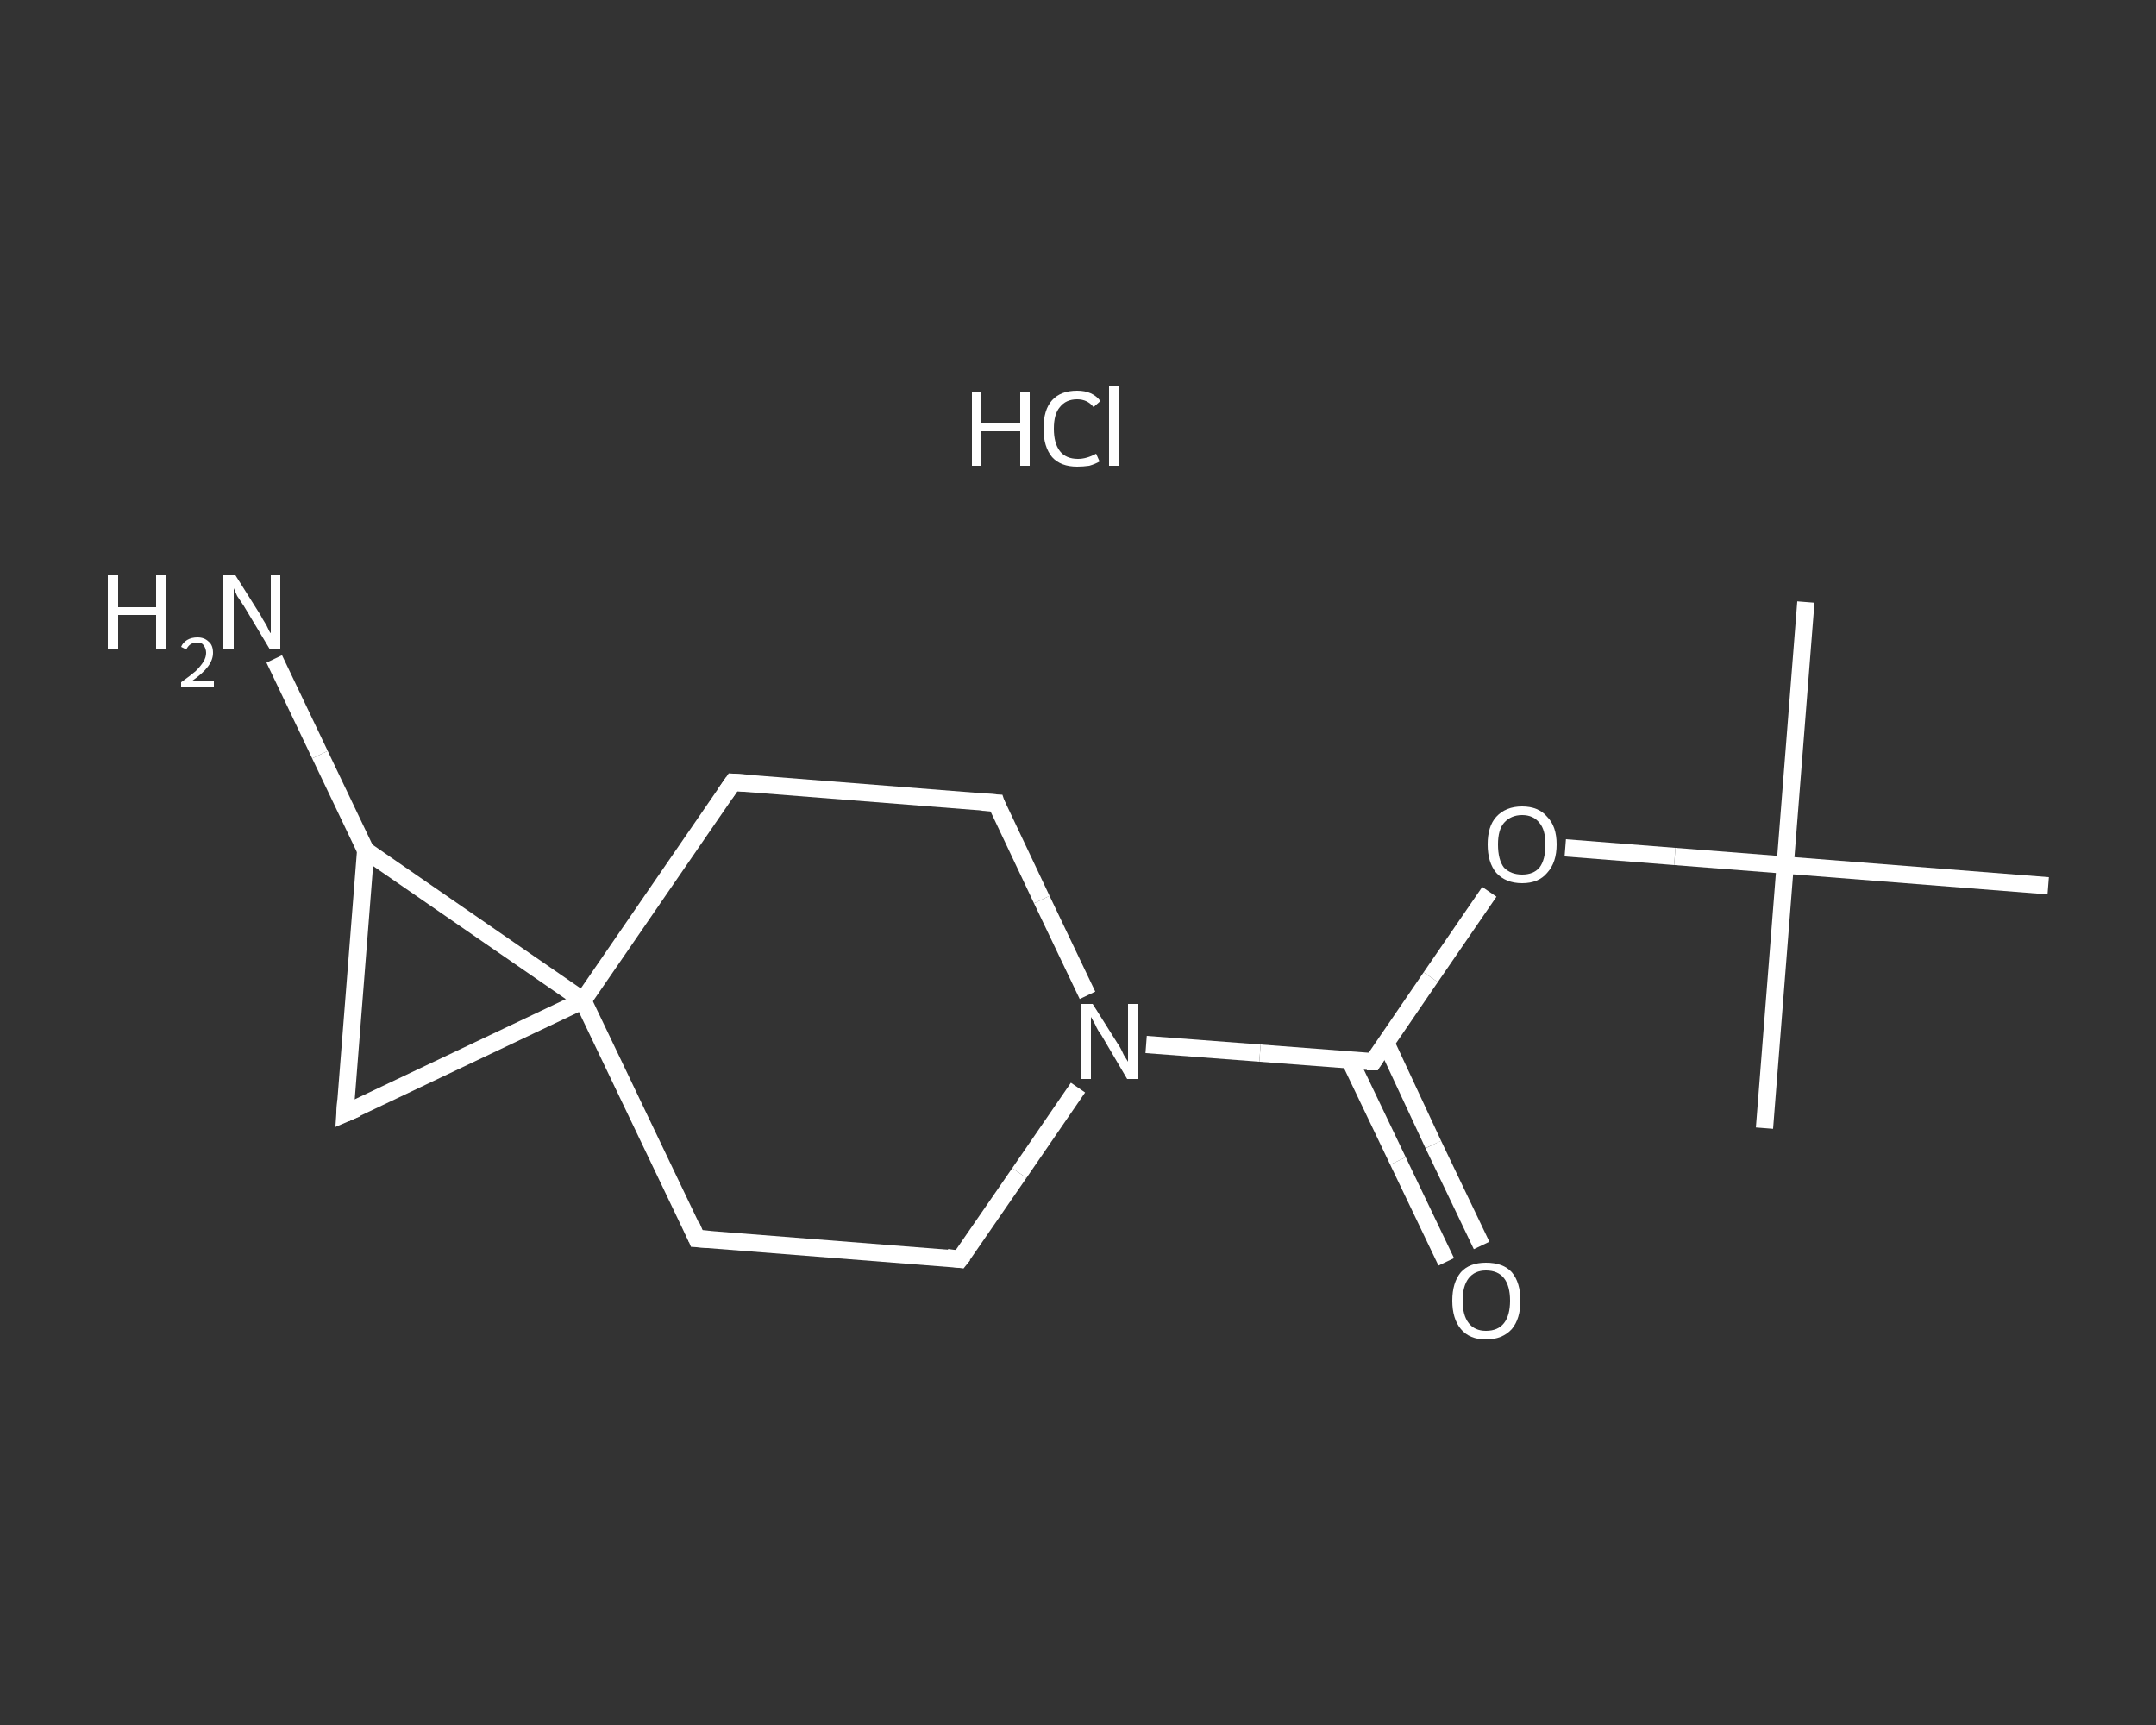 <?xml version='1.0' encoding='iso-8859-1'?>
<svg version='1.1' baseProfile='full'
              xmlns='http://www.w3.org/2000/svg'
                      xmlns:rdkit='http://www.rdkit.org/xml'
                      xmlns:xlink='http://www.w3.org/1999/xlink'
                  xml:space='preserve'
width='250px' height='200px' viewBox='0 0 250 200'>
<rect x="0" y="0" width="250" height="200" fill="#333333" stroke="none"/>
<!-- END OF HEADER -->
<rect style='opacity:1.0;fill:transparent;stroke:none' width='250.0' height='200.0' x='0.0' y='0.0'> </rect>
<path class='bond-0 atom-0 atom-1' d='M 209.4,69.8 L 207.0,100.3' style='fill:none;fill-rule:evenodd;stroke:#FFFFFF;stroke-width:2.0px;stroke-linecap:butt;stroke-linejoin:miter;stroke-opacity:1' />
<path class='bond-1 atom-1 atom-2' d='M 207.0,100.3 L 204.6,130.8' style='fill:none;fill-rule:evenodd;stroke:#FFFFFF;stroke-width:2.0px;stroke-linecap:butt;stroke-linejoin:miter;stroke-opacity:1' />
<path class='bond-2 atom-1 atom-3' d='M 207.0,100.3 L 237.5,102.7' style='fill:none;fill-rule:evenodd;stroke:#FFFFFF;stroke-width:2.0px;stroke-linecap:butt;stroke-linejoin:miter;stroke-opacity:1' />
<path class='bond-3 atom-1 atom-4' d='M 207.0,100.3 L 194.2,99.3' style='fill:none;fill-rule:evenodd;stroke:#FFFFFF;stroke-width:2.0px;stroke-linecap:butt;stroke-linejoin:miter;stroke-opacity:1' />
<path class='bond-3 atom-1 atom-4' d='M 194.2,99.3 L 181.5,98.3' style='fill:none;fill-rule:evenodd;stroke:#FFFFFF;stroke-width:2.0px;stroke-linecap:butt;stroke-linejoin:miter;stroke-opacity:1' />
<path class='bond-4 atom-4 atom-5' d='M 172.7,103.4 L 165.9,113.3' style='fill:none;fill-rule:evenodd;stroke:#FFFFFF;stroke-width:2.0px;stroke-linecap:butt;stroke-linejoin:miter;stroke-opacity:1' />
<path class='bond-4 atom-4 atom-5' d='M 165.9,113.3 L 159.2,123.1' style='fill:none;fill-rule:evenodd;stroke:#FFFFFF;stroke-width:2.0px;stroke-linecap:butt;stroke-linejoin:miter;stroke-opacity:1' />
<path class='bond-5 atom-5 atom-6' d='M 156.5,122.9 L 162.1,134.6' style='fill:none;fill-rule:evenodd;stroke:#FFFFFF;stroke-width:2.0px;stroke-linecap:butt;stroke-linejoin:miter;stroke-opacity:1' />
<path class='bond-5 atom-5 atom-6' d='M 162.1,134.6 L 167.7,146.3' style='fill:none;fill-rule:evenodd;stroke:#FFFFFF;stroke-width:2.0px;stroke-linecap:butt;stroke-linejoin:miter;stroke-opacity:1' />
<path class='bond-5 atom-5 atom-6' d='M 160.7,120.9 L 166.2,132.7' style='fill:none;fill-rule:evenodd;stroke:#FFFFFF;stroke-width:2.0px;stroke-linecap:butt;stroke-linejoin:miter;stroke-opacity:1' />
<path class='bond-5 atom-5 atom-6' d='M 166.2,132.7 L 171.8,144.4' style='fill:none;fill-rule:evenodd;stroke:#FFFFFF;stroke-width:2.0px;stroke-linecap:butt;stroke-linejoin:miter;stroke-opacity:1' />
<path class='bond-6 atom-5 atom-7' d='M 159.2,123.1 L 146.1,122.1' style='fill:none;fill-rule:evenodd;stroke:#FFFFFF;stroke-width:2.0px;stroke-linecap:butt;stroke-linejoin:miter;stroke-opacity:1' />
<path class='bond-6 atom-5 atom-7' d='M 146.1,122.1 L 132.9,121.1' style='fill:none;fill-rule:evenodd;stroke:#FFFFFF;stroke-width:2.0px;stroke-linecap:butt;stroke-linejoin:miter;stroke-opacity:1' />
<path class='bond-7 atom-7 atom-8' d='M 125.0,126.1 L 118.2,136.0' style='fill:none;fill-rule:evenodd;stroke:#FFFFFF;stroke-width:2.0px;stroke-linecap:butt;stroke-linejoin:miter;stroke-opacity:1' />
<path class='bond-7 atom-7 atom-8' d='M 118.2,136.0 L 111.3,146.0' style='fill:none;fill-rule:evenodd;stroke:#FFFFFF;stroke-width:2.0px;stroke-linecap:butt;stroke-linejoin:miter;stroke-opacity:1' />
<path class='bond-8 atom-8 atom-9' d='M 111.3,146.0 L 80.8,143.6' style='fill:none;fill-rule:evenodd;stroke:#FFFFFF;stroke-width:2.0px;stroke-linecap:butt;stroke-linejoin:miter;stroke-opacity:1' />
<path class='bond-9 atom-9 atom-10' d='M 80.8,143.6 L 67.6,116.0' style='fill:none;fill-rule:evenodd;stroke:#FFFFFF;stroke-width:2.0px;stroke-linecap:butt;stroke-linejoin:miter;stroke-opacity:1' />
<path class='bond-10 atom-10 atom-11' d='M 67.6,116.0 L 85.0,90.7' style='fill:none;fill-rule:evenodd;stroke:#FFFFFF;stroke-width:2.0px;stroke-linecap:butt;stroke-linejoin:miter;stroke-opacity:1' />
<path class='bond-11 atom-11 atom-12' d='M 85.0,90.7 L 115.5,93.1' style='fill:none;fill-rule:evenodd;stroke:#FFFFFF;stroke-width:2.0px;stroke-linecap:butt;stroke-linejoin:miter;stroke-opacity:1' />
<path class='bond-12 atom-10 atom-13' d='M 67.6,116.0 L 40.0,129.1' style='fill:none;fill-rule:evenodd;stroke:#FFFFFF;stroke-width:2.0px;stroke-linecap:butt;stroke-linejoin:miter;stroke-opacity:1' />
<path class='bond-13 atom-13 atom-14' d='M 40.0,129.1 L 42.4,98.6' style='fill:none;fill-rule:evenodd;stroke:#FFFFFF;stroke-width:2.0px;stroke-linecap:butt;stroke-linejoin:miter;stroke-opacity:1' />
<path class='bond-14 atom-14 atom-15' d='M 42.4,98.6 L 37.1,87.5' style='fill:none;fill-rule:evenodd;stroke:#FFFFFF;stroke-width:2.0px;stroke-linecap:butt;stroke-linejoin:miter;stroke-opacity:1' />
<path class='bond-14 atom-14 atom-15' d='M 37.1,87.5 L 31.8,76.4' style='fill:none;fill-rule:evenodd;stroke:#FFFFFF;stroke-width:2.0px;stroke-linecap:butt;stroke-linejoin:miter;stroke-opacity:1' />
<path class='bond-15 atom-12 atom-7' d='M 115.5,93.1 L 120.8,104.3' style='fill:none;fill-rule:evenodd;stroke:#FFFFFF;stroke-width:2.0px;stroke-linecap:butt;stroke-linejoin:miter;stroke-opacity:1' />
<path class='bond-15 atom-12 atom-7' d='M 120.8,104.3 L 126.1,115.4' style='fill:none;fill-rule:evenodd;stroke:#FFFFFF;stroke-width:2.0px;stroke-linecap:butt;stroke-linejoin:miter;stroke-opacity:1' />
<path class='bond-16 atom-14 atom-10' d='M 42.4,98.6 L 67.6,116.0' style='fill:none;fill-rule:evenodd;stroke:#FFFFFF;stroke-width:2.0px;stroke-linecap:butt;stroke-linejoin:miter;stroke-opacity:1' />
<path d='M 159.5,122.6 L 159.2,123.1 L 158.5,123.1' style='fill:none;stroke:#FFFFFF;stroke-width:2.0px;stroke-linecap:butt;stroke-linejoin:miter;stroke-opacity:1;' />
<path d='M 111.7,145.5 L 111.3,146.0 L 109.8,145.8' style='fill:none;stroke:#FFFFFF;stroke-width:2.0px;stroke-linecap:butt;stroke-linejoin:miter;stroke-opacity:1;' />
<path d='M 82.3,143.7 L 80.8,143.6 L 80.2,142.2' style='fill:none;stroke:#FFFFFF;stroke-width:2.0px;stroke-linecap:butt;stroke-linejoin:miter;stroke-opacity:1;' />
<path d='M 84.1,92.0 L 85.0,90.7 L 86.5,90.8' style='fill:none;stroke:#FFFFFF;stroke-width:2.0px;stroke-linecap:butt;stroke-linejoin:miter;stroke-opacity:1;' />
<path d='M 113.9,93.0 L 115.5,93.1 L 115.7,93.7' style='fill:none;stroke:#FFFFFF;stroke-width:2.0px;stroke-linecap:butt;stroke-linejoin:miter;stroke-opacity:1;' />
<path d='M 41.4,128.5 L 40.0,129.1 L 40.1,127.6' style='fill:none;stroke:#FFFFFF;stroke-width:2.0px;stroke-linecap:butt;stroke-linejoin:miter;stroke-opacity:1;' />
<path class='atom-4' d='M 172.5 97.9
Q 172.5 95.8, 173.5 94.7
Q 174.6 93.5, 176.5 93.5
Q 178.4 93.5, 179.4 94.7
Q 180.5 95.8, 180.5 97.9
Q 180.5 100.0, 179.4 101.2
Q 178.4 102.4, 176.5 102.4
Q 174.6 102.4, 173.5 101.2
Q 172.5 100.0, 172.5 97.9
M 176.5 101.4
Q 177.8 101.4, 178.5 100.6
Q 179.2 99.7, 179.2 97.9
Q 179.2 96.2, 178.5 95.4
Q 177.8 94.5, 176.5 94.5
Q 175.2 94.5, 174.4 95.4
Q 173.7 96.2, 173.7 97.9
Q 173.7 99.7, 174.4 100.6
Q 175.2 101.4, 176.5 101.4
' fill='#FFFFFF'/>
<path class='atom-6' d='M 168.4 150.8
Q 168.4 148.7, 169.4 147.5
Q 170.4 146.4, 172.3 146.4
Q 174.3 146.4, 175.3 147.5
Q 176.3 148.7, 176.3 150.8
Q 176.3 152.9, 175.3 154.1
Q 174.2 155.3, 172.3 155.3
Q 170.4 155.3, 169.4 154.1
Q 168.4 152.9, 168.4 150.8
M 172.3 154.3
Q 173.7 154.3, 174.4 153.4
Q 175.1 152.5, 175.1 150.8
Q 175.1 149.1, 174.4 148.2
Q 173.7 147.3, 172.3 147.3
Q 171.0 147.3, 170.3 148.2
Q 169.6 149.1, 169.6 150.8
Q 169.6 152.5, 170.3 153.4
Q 171.0 154.3, 172.3 154.3
' fill='#FFFFFF'/>
<path class='atom-7' d='M 126.7 116.4
L 129.6 121.0
Q 129.9 121.4, 130.3 122.3
Q 130.8 123.1, 130.8 123.1
L 130.8 116.4
L 131.9 116.4
L 131.9 125.1
L 130.7 125.1
L 127.7 120.0
Q 127.3 119.5, 127.0 118.8
Q 126.6 118.1, 126.5 117.9
L 126.5 125.1
L 125.4 125.1
L 125.4 116.4
L 126.7 116.4
' fill='#FFFFFF'/>
<path class='atom-15' d='M 12.5 66.7
L 13.7 66.7
L 13.7 70.4
L 18.1 70.4
L 18.1 66.7
L 19.3 66.7
L 19.3 75.3
L 18.1 75.3
L 18.1 71.3
L 13.7 71.3
L 13.7 75.3
L 12.5 75.3
L 12.5 66.7
' fill='#FFFFFF'/>
<path class='atom-15' d='M 21.0 75.0
Q 21.2 74.5, 21.7 74.2
Q 22.2 73.9, 22.9 73.9
Q 23.7 73.9, 24.2 74.4
Q 24.7 74.8, 24.7 75.7
Q 24.7 76.5, 24.1 77.3
Q 23.5 78.1, 22.2 79.0
L 24.8 79.0
L 24.8 79.7
L 21.0 79.7
L 21.0 79.1
Q 22.0 78.4, 22.7 77.8
Q 23.3 77.2, 23.6 76.7
Q 23.9 76.2, 23.9 75.7
Q 23.9 75.2, 23.6 74.8
Q 23.4 74.5, 22.9 74.5
Q 22.4 74.5, 22.1 74.7
Q 21.8 74.9, 21.6 75.3
L 21.0 75.0
' fill='#FFFFFF'/>
<path class='atom-15' d='M 27.3 66.7
L 30.2 71.3
Q 30.4 71.7, 30.9 72.5
Q 31.3 73.4, 31.4 73.4
L 31.4 66.7
L 32.5 66.7
L 32.5 75.3
L 31.3 75.3
L 28.3 70.3
Q 27.9 69.7, 27.5 69.1
Q 27.2 68.4, 27.1 68.2
L 27.1 75.3
L 25.9 75.3
L 25.9 66.7
L 27.3 66.7
' fill='#FFFFFF'/>
<path class='atom-16' d='M 112.7 45.4
L 113.8 45.4
L 113.8 49.0
L 118.3 49.0
L 118.3 45.4
L 119.4 45.4
L 119.4 54.0
L 118.3 54.0
L 118.3 50.0
L 113.8 50.0
L 113.8 54.0
L 112.7 54.0
L 112.7 45.4
' fill='#FFFFFF'/>
<path class='atom-16' d='M 121.0 49.7
Q 121.0 47.5, 122.0 46.4
Q 123.0 45.3, 124.9 45.3
Q 126.7 45.3, 127.6 46.5
L 126.8 47.2
Q 126.1 46.3, 124.9 46.3
Q 123.6 46.3, 122.9 47.2
Q 122.2 48.0, 122.2 49.7
Q 122.2 51.4, 122.9 52.3
Q 123.6 53.2, 125.0 53.2
Q 126.0 53.2, 127.1 52.6
L 127.5 53.5
Q 127.0 53.8, 126.3 54.0
Q 125.6 54.1, 124.9 54.1
Q 123.0 54.1, 122.0 53.0
Q 121.0 51.8, 121.0 49.7
' fill='#FFFFFF'/>
<path class='atom-16' d='M 128.6 44.7
L 129.7 44.7
L 129.7 54.0
L 128.6 54.0
L 128.6 44.7
' fill='#FFFFFF'/>
</svg>
